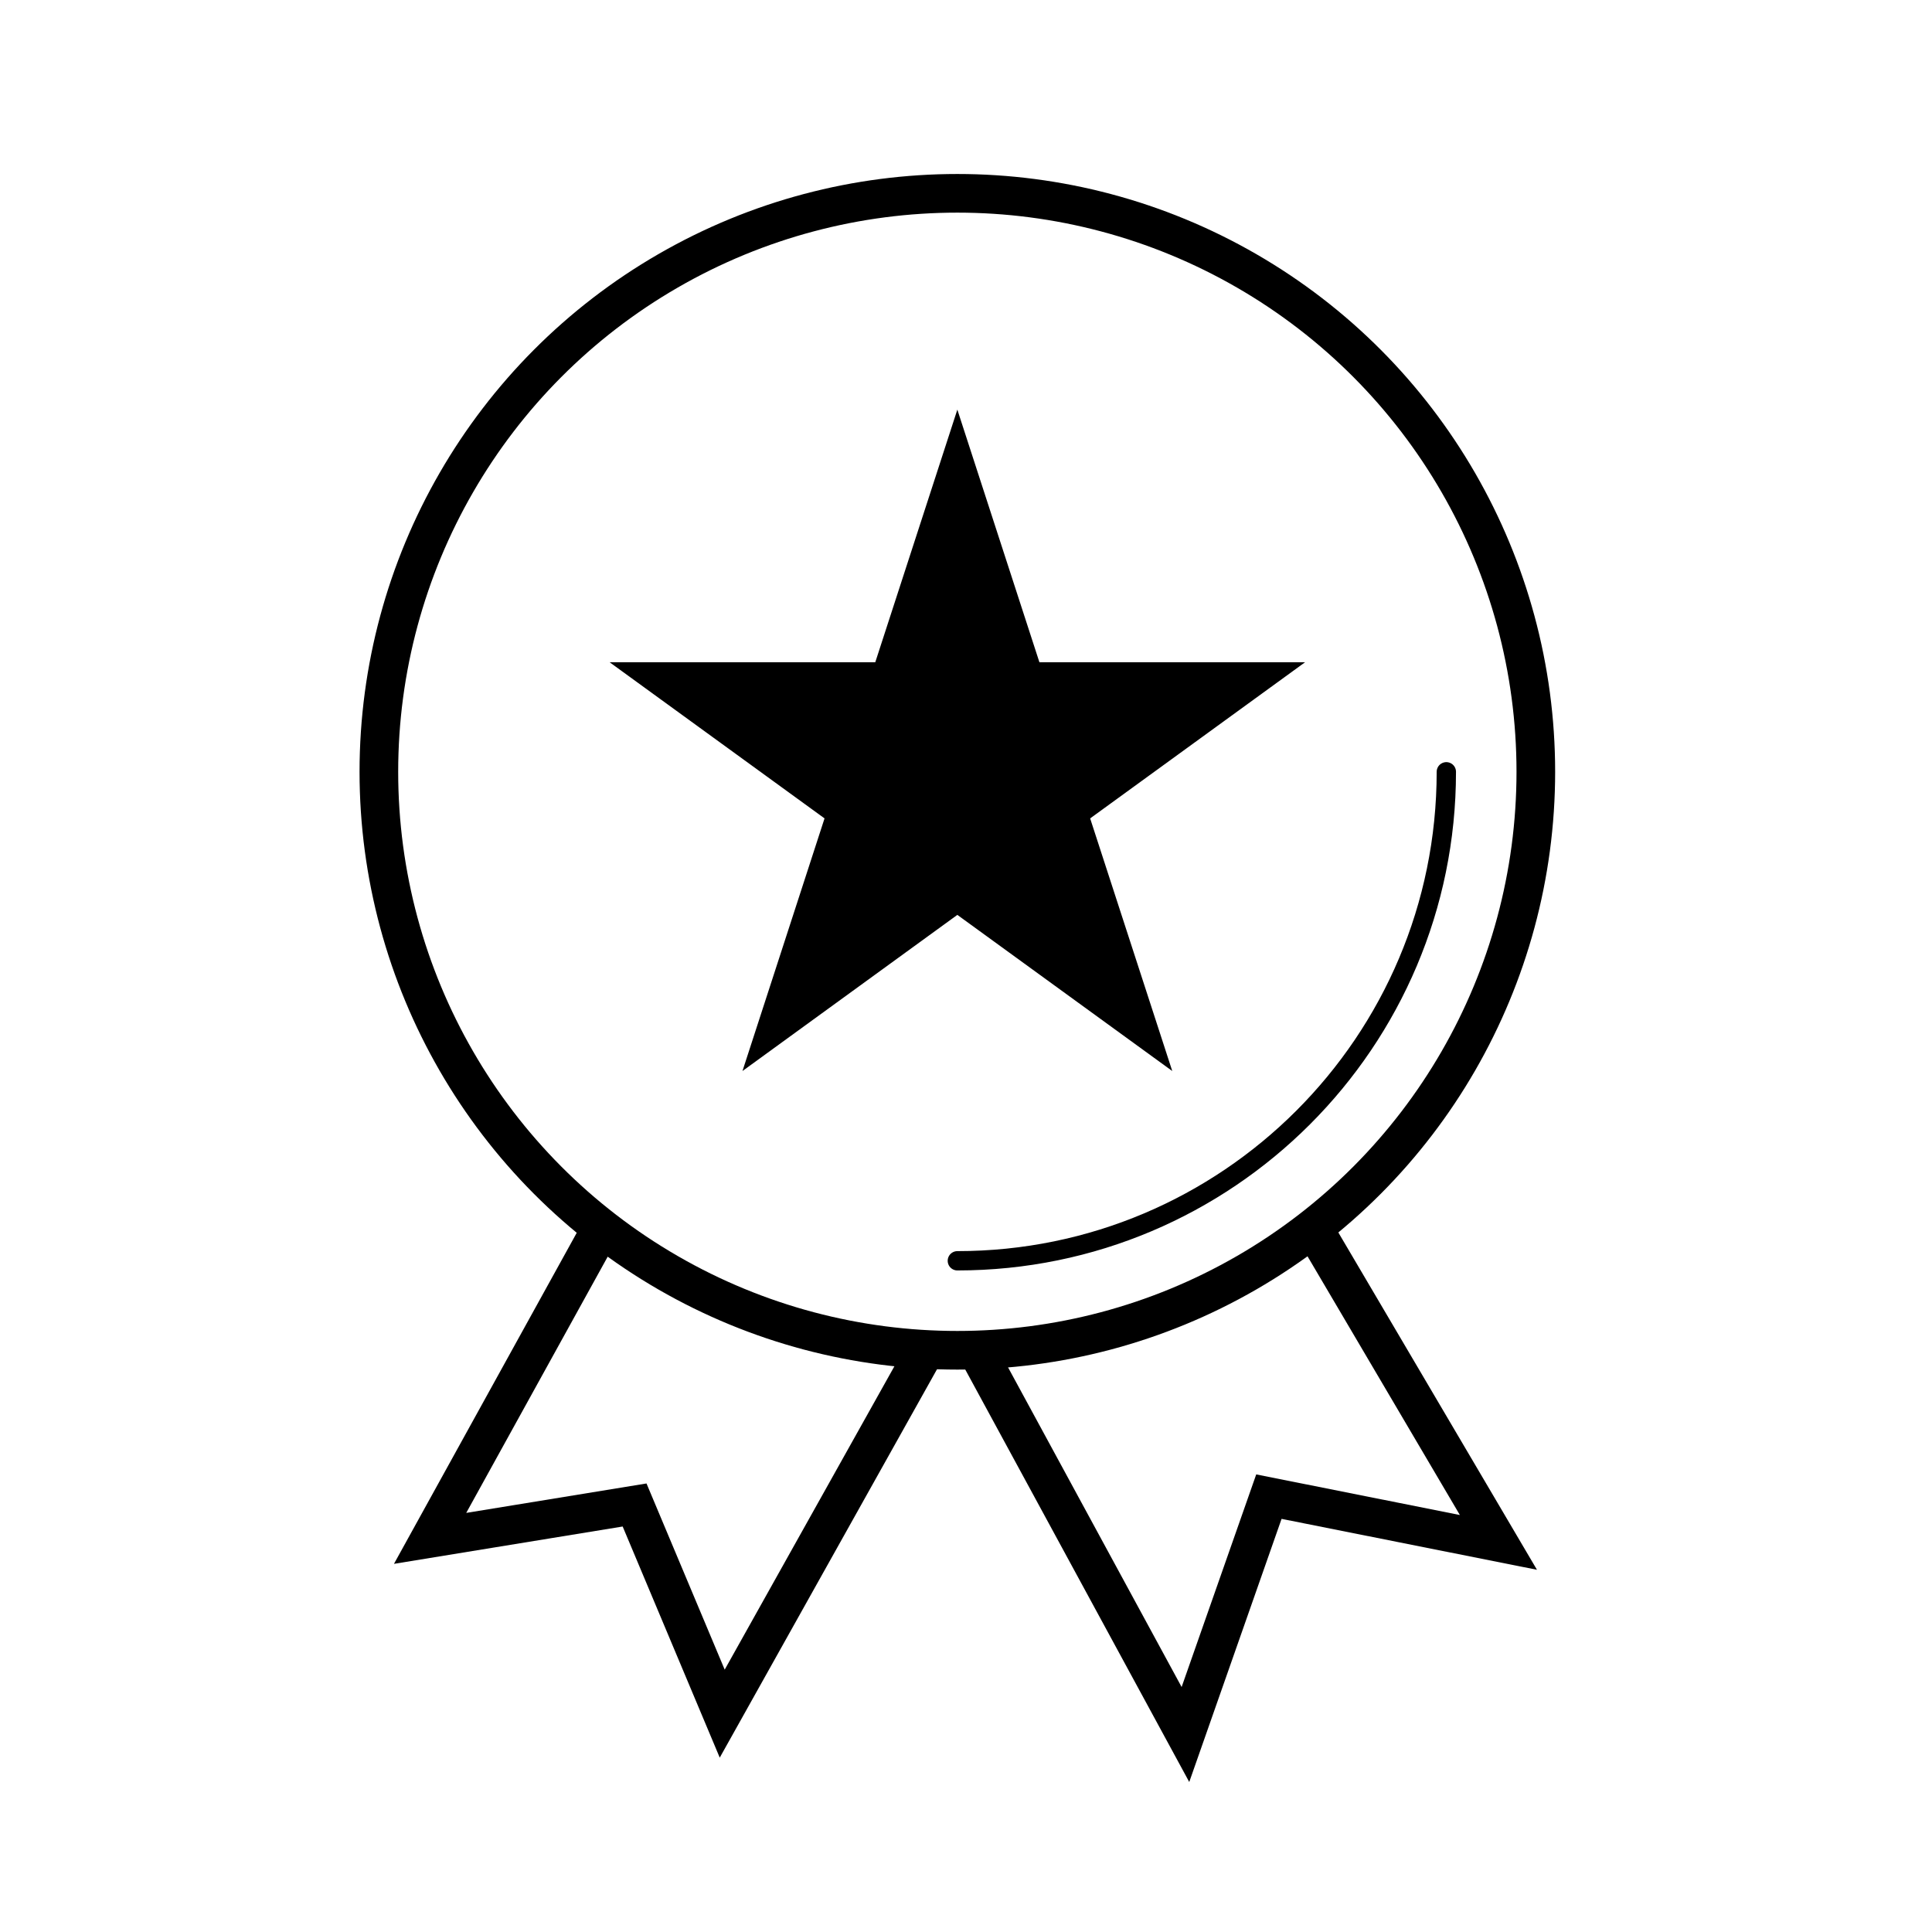<?xml version="1.0" encoding="utf-8"?>
<!-- Generator: Adobe Illustrator 24.1.1, SVG Export Plug-In . SVG Version: 6.00 Build 0)  -->
<svg version="1.1" id="Livello_1" xmlns="http://www.w3.org/2000/svg" xmlns:xlink="http://www.w3.org/1999/xlink" x="0px" y="0px"
	 viewBox="0 0 500 500" style="enable-background:new 0 0 500 500;" xml:space="preserve">
<style type="text/css">
	.st0{fill:none;stroke:#000000;stroke-width:10;stroke-miterlimit:10;}
	.st1{fill:none;stroke:#000000;stroke-width:5;stroke-linecap:round;stroke-miterlimit:10;}
	.st2{fill:none;stroke:#000000;stroke-width:6;stroke-miterlimit:10;}
	.st3{fill:none;stroke:#000000;stroke-width:5;stroke-miterlimit:10;}
	.st4{fill:#FFFFFF;}
</style>
<circle class="st0" cx="247.76" cy="199.74" r="149.71"/>
<path class="st1" d="M374.31,199.74c0,69.89-56.66,126.55-126.55,126.55"/>
<polyline class="st0" points="155.67,317.78 111.31,398.13 164.23,389.49 186.91,443.49 239.64,349.23 "/>
<polyline class="st0" points="252.79,349.45 306.79,448.89 328.39,387.33 387.79,399.17 339.86,317.78 "/>
<polygon points="247.76,106.01 269,171.39 337.75,171.39 282.13,211.8 303.38,277.18 247.76,236.77 192.15,277.18 213.39,211.8 
	157.77,171.39 226.52,171.39 "/>
</svg>
